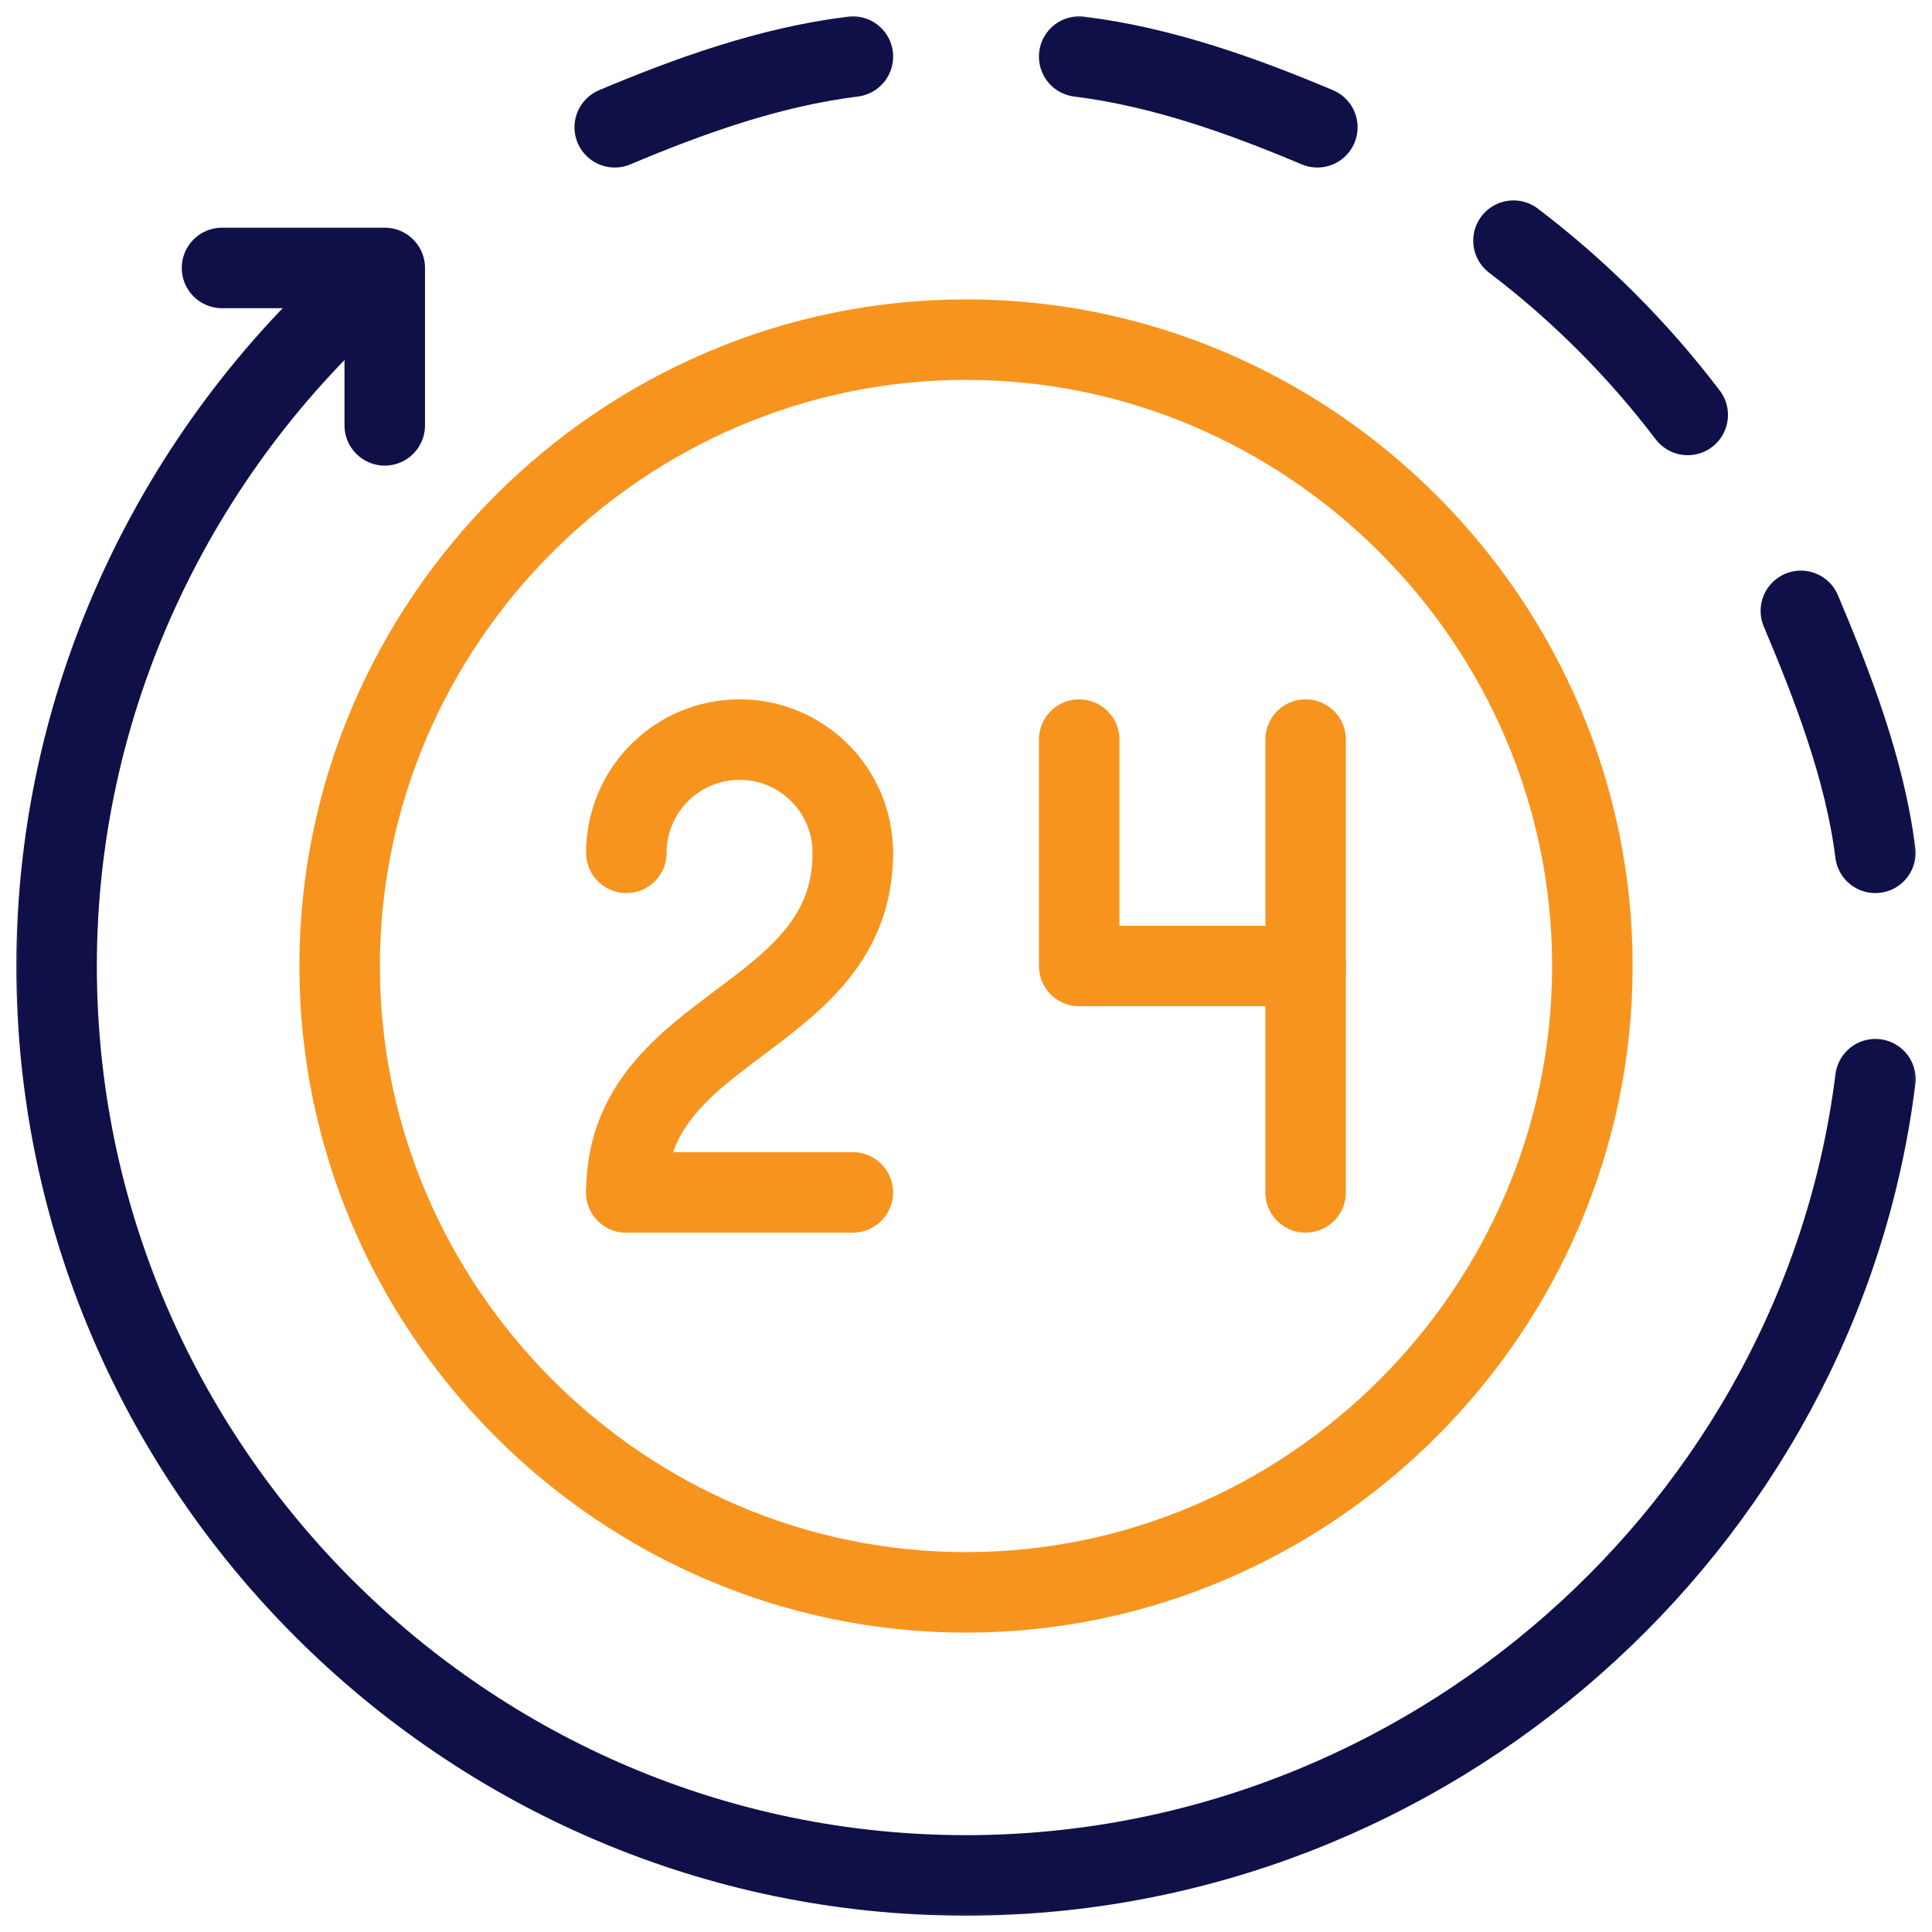 <?xml version="1.0" encoding="UTF-8"?>
<svg xmlns="http://www.w3.org/2000/svg" width="48" height="48" viewBox="0 0 48 48" fill="none">
  <g clip-path="url(#clip0_1699_2597)">
    <path d="M15.562 29.625H21.188" stroke="#F7941E" stroke-width="2" stroke-miterlimit="10" stroke-linecap="round" stroke-linejoin="round"></path>
    <path d="M32.438 18.375V29.625" stroke="#F7941E" stroke-width="2" stroke-miterlimit="10" stroke-linecap="round" stroke-linejoin="round"></path>
    <path d="M32.438 24H26.812V18.375" stroke="#F7941E" stroke-width="2" stroke-miterlimit="10" stroke-linecap="round" stroke-linejoin="round"></path>
    <mask id="mask0_1699_2597" style="mask-type:luminance" maskUnits="userSpaceOnUse" x="0" y="0" width="48" height="48">
      <path d="M0 3.8147e-06H48V48H0V3.8147e-06Z" fill="white"></path>
    </mask>
    <g mask="url(#mask0_1699_2597)">
      <path d="M26.812 1.406C28.885 1.665 30.871 2.379 32.729 3.162" stroke="#101048" stroke-width="2" stroke-miterlimit="10" stroke-linecap="round" stroke-linejoin="round"></path>
      <path d="M37.602 5.979C39.234 7.219 40.691 8.677 41.931 10.309" stroke="#101048" stroke-width="2" stroke-miterlimit="10" stroke-linecap="round" stroke-linejoin="round"></path>
      <path d="M44.742 15.177C45.525 17.035 46.333 19.115 46.592 21.188" stroke="#101048" stroke-width="2" stroke-miterlimit="10" stroke-linecap="round" stroke-linejoin="round"></path>
      <path d="M46.594 26.812C45.21 37.911 35.474 46.594 24 46.594C11.574 46.594 1.406 36.426 1.406 24C1.406 17.14 4.568 10.905 9.411 6.776" stroke="#101048" stroke-width="2" stroke-miterlimit="10" stroke-linecap="round" stroke-linejoin="round"></path>
      <path d="M15.273 3.162C17.132 2.379 19.117 1.665 21.19 1.406" stroke="#101048" stroke-width="2" stroke-miterlimit="10" stroke-linecap="round" stroke-linejoin="round"></path>
      <path d="M9.559 10.568V6.657H5.516" stroke="#101048" stroke-width="2" stroke-miterlimit="10" stroke-linecap="round" stroke-linejoin="round"></path>
      <path d="M39.562 24C39.562 32.543 32.543 39.562 24 39.562C15.457 39.562 8.438 32.543 8.438 24C8.438 15.457 15.457 8.438 24 8.438C32.543 8.438 39.562 15.457 39.562 24Z" stroke="#F7941E" stroke-width="2" stroke-miterlimit="10" stroke-linecap="round" stroke-linejoin="round"></path>
      <path d="M15.562 21.188C15.562 19.634 16.822 18.375 18.375 18.375C19.928 18.375 21.188 19.634 21.188 21.188" stroke="#F7941E" stroke-width="2" stroke-miterlimit="10" stroke-linecap="round" stroke-linejoin="round"></path>
      <path d="M21.188 21.188C21.188 25.406 15.562 25.406 15.562 29.625" stroke="#F7941E" stroke-width="2" stroke-miterlimit="10" stroke-linecap="round" stroke-linejoin="round"></path>
    </g>
  </g>
  <defs>
    <clipPath id="clip0_1699_2597">
      <rect width="48" height="48" fill="white"></rect>
    </clipPath>
  </defs>
</svg>
